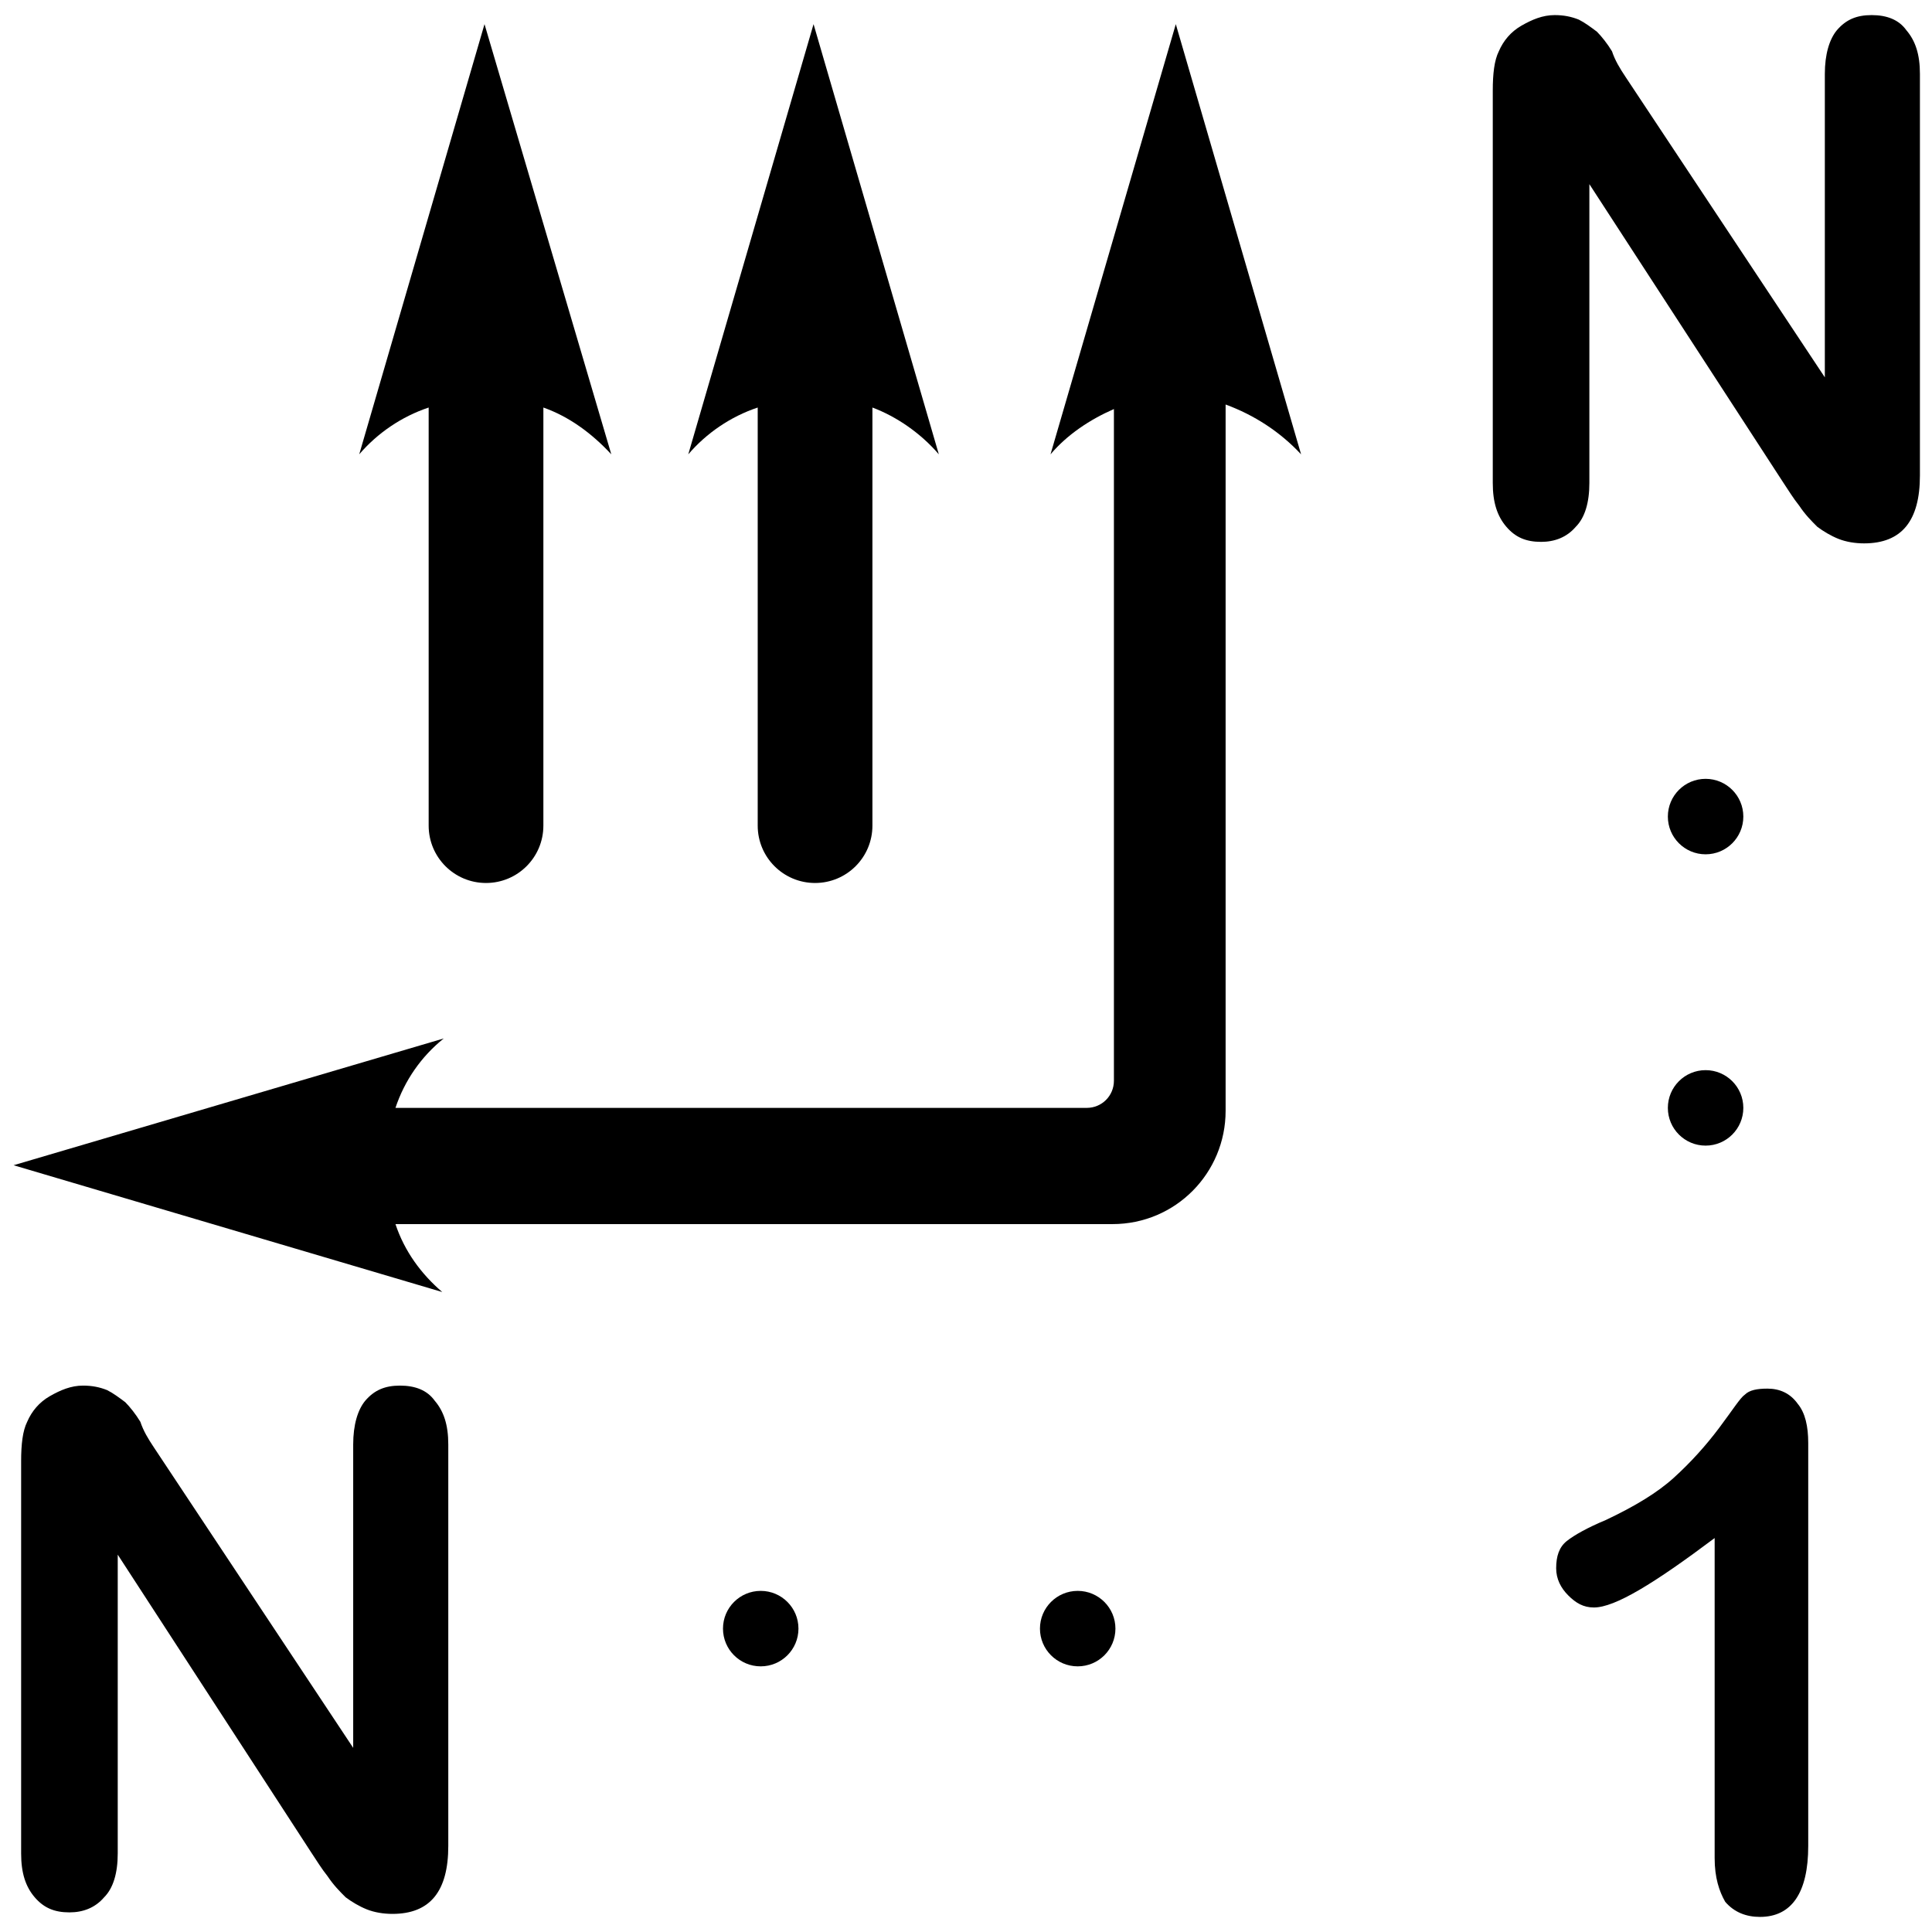 <?xml version="1.0" encoding="utf-8"?>
<!-- Generator: Adobe Illustrator 18.0.0, SVG Export Plug-In . SVG Version: 6.00 Build 0)  -->
<!DOCTYPE svg PUBLIC "-//W3C//DTD SVG 1.1//EN" "http://www.w3.org/Graphics/SVG/1.1/DTD/svg11.dtd">
<svg version="1.1"
	 id="svg13181" inkscape:version="0.91 r13725" sodipodi:docname="order_1n_yucx_dr.svg" xmlns:inkscape="http://www.inkscape.org/namespaces/inkscape" xmlns:dc="http://purl.org/dc/elements/1.1/" xmlns:svg="http://www.w3.org/2000/svg" xmlns:cc="http://creativecommons.org/ns#" xmlns:sodipodi="http://sodipodi.sourceforge.net/DTD/sodipodi-0.dtd" xmlns:rdf="http://www.w3.org/1999/02/22-rdf-syntax-ns#"
	 xmlns="http://www.w3.org/2000/svg" xmlns:xlink="http://www.w3.org/1999/xlink" x="0px" y="0px" viewBox="0 0 128 128"
	 enable-background="new 0 0 128 128" xml:space="preserve">
<defs>
	
	<inkscape:path-effect  id="path-effect16072" is_visible="true" effect="spiro"></inkscape:path-effect>
	<inkscape:path-effect  id="path-effect13279" is_visible="true" effect="spiro"></inkscape:path-effect>
	<inkscape:path-effect  id="path-effect13267" is_visible="true" effect="spiro"></inkscape:path-effect>
	<inkscape:path-effect  id="path-effect13263" is_visible="true" effect="spiro"></inkscape:path-effect>
</defs>
<sodipodi:namedview  id="base" inkscape:pageopacity="0.0" inkscape:pageshadow="2" inkscape:grid-bbox="true" inkscape:document-units="px" inkscape:snap-bbox="true" inkscape:current-layer="layer1" inkscape:snap-to-guides="false" inkscape:window-width="1920" inkscape:window-height="1018" inkscape:window-x="-8" inkscape:window-y="-8" inkscape:window-maximized="1" inkscape:snap-object-midpoints="true" inkscape:bbox-paths="true" inkscape:snap-global="false" inkscape:snap-bbox-midpoints="true" inkscape:cy="38.171172" pagecolor="#ffffff" inkscape:zoom="4.4359902" inkscape:cx="26.597518" borderopacity="1.0" showgrid="true" bordercolor="#666666">
	<inkscape:grid  type="xygrid" id="grid13259"></inkscape:grid>
</sodipodi:namedview>
<g>
	<g>
		<g>
			<path d="M81.2,26.8v46.8l0,0c0,4.1-3.3,7.5-7.5,7.5l0,0H26.2c0.6,1.8,1.7,3.3,3.1,4.5L0.9,77.2l28.5-8.4
				c-1.5,1.2-2.6,2.8-3.2,4.6h45.8c1,0,1.8-0.8,1.8-1.8V27.1c-1.6,0.7-3.1,1.7-4.2,3l8.3-28.5l8.3,28.5
				C84.8,28.6,83.1,27.5,81.2,26.8z"/>
			<path d="M57.8,27v27.7c0,2.1-1.7,3.8-3.8,3.8l0,0c-2.1,0-3.8-1.7-3.8-3.8V27c-1.8,0.6-3.4,1.7-4.6,3.1l8.3-28.5l8.3,28.5
				C61,28.7,59.4,27.6,57.8,27z"/>
			<path d="M36,27v27.7c0,2.1-1.7,3.8-3.8,3.8l0,0c-2.1,0-3.8-1.7-3.8-3.8V27c-1.8,0.6-3.4,1.7-4.6,3.1l8.3-28.5l8.4,28.5
				C39.2,28.7,37.7,27.6,36,27z"/>
		</g>
		<g>
			<path d="M113.6,123.1v-21.2c-4,3-6.6,4.6-8,4.6c-0.7,0-1.2-0.3-1.7-0.8s-0.8-1.1-0.8-1.8c0-0.8,0.2-1.4,0.7-1.8
				c0.5-0.4,1.4-0.9,2.6-1.4c1.9-0.9,3.4-1.8,4.5-2.8c1.1-1,2.1-2.1,3-3.3c0.9-1.2,1.4-2,1.7-2.2c0.3-0.3,0.8-0.4,1.5-0.4
				c0.8,0,1.5,0.3,2,1c0.5,0.6,0.7,1.5,0.7,2.6v26.7c0,3.1-1.1,4.7-3.2,4.7c-0.9,0-1.7-0.3-2.3-1
				C113.9,125.3,113.6,124.4,113.6,123.1z"/>
		</g>
		<g>
			<path d="M107.7,5.1L120.9,25V4.9c0-1.3,0.3-2.3,0.8-2.9c0.6-0.7,1.3-1,2.3-1s1.8,0.3,2.3,1c0.6,0.7,0.9,1.6,0.9,2.9v26.6
				c0,3-1.2,4.5-3.7,4.5c-0.6,0-1.2-0.1-1.7-0.3c-0.5-0.2-1-0.5-1.4-0.8c-0.4-0.4-0.8-0.8-1.2-1.4c-0.4-0.5-0.7-1-1.1-1.6
				l-12.8-19.7V32c0,1.3-0.3,2.3-0.9,2.9c-0.6,0.7-1.4,1-2.3,1c-1,0-1.7-0.3-2.3-1c-0.6-0.7-0.9-1.6-0.9-2.9V6c0-1.1,0.1-2,0.4-2.6
				c0.3-0.7,0.8-1.3,1.5-1.7S102.2,1,103,1c0.6,0,1.1,0.1,1.6,0.3c0.4,0.2,0.8,0.5,1.2,0.8c0.3,0.3,0.7,0.8,1,1.3
				C107,4,107.3,4.5,107.7,5.1z"/>
		</g>
		<g>
			<path d="M10.2,95.9l13.2,19.9V95.7c0-1.3,0.3-2.3,0.8-2.9c0.6-0.7,1.3-1,2.3-1c1,0,1.8,0.3,2.3,1c0.6,0.7,0.9,1.6,0.9,2.9v26.6
				c0,3-1.2,4.5-3.7,4.5c-0.6,0-1.2-0.1-1.7-0.3c-0.5-0.2-1-0.5-1.4-0.8c-0.4-0.4-0.8-0.8-1.2-1.4c-0.4-0.5-0.7-1-1.1-1.6L7.8,103
				v19.8c0,1.3-0.3,2.3-0.9,2.9c-0.6,0.7-1.4,1-2.3,1c-1,0-1.7-0.3-2.3-1c-0.6-0.7-0.9-1.6-0.9-2.9v-26c0-1.1,0.1-2,0.4-2.6
				c0.3-0.7,0.8-1.3,1.5-1.7c0.7-0.4,1.4-0.7,2.2-0.7c0.6,0,1.1,0.1,1.6,0.3c0.4,0.2,0.8,0.5,1.2,0.8c0.3,0.3,0.7,0.8,1,1.3
				C9.5,94.8,9.8,95.3,10.2,95.9z"/>
		</g>
		<circle cx="113" cy="54.1" r="2.5"/>
		<circle cx="113" cy="73.4" r="2.5"/>
		<circle cx="50.4" cy="107.9" r="2.5"/>
		<circle cx="71.4" cy="107.9" r="2.5"/>
	</g>
</g>
</svg>
